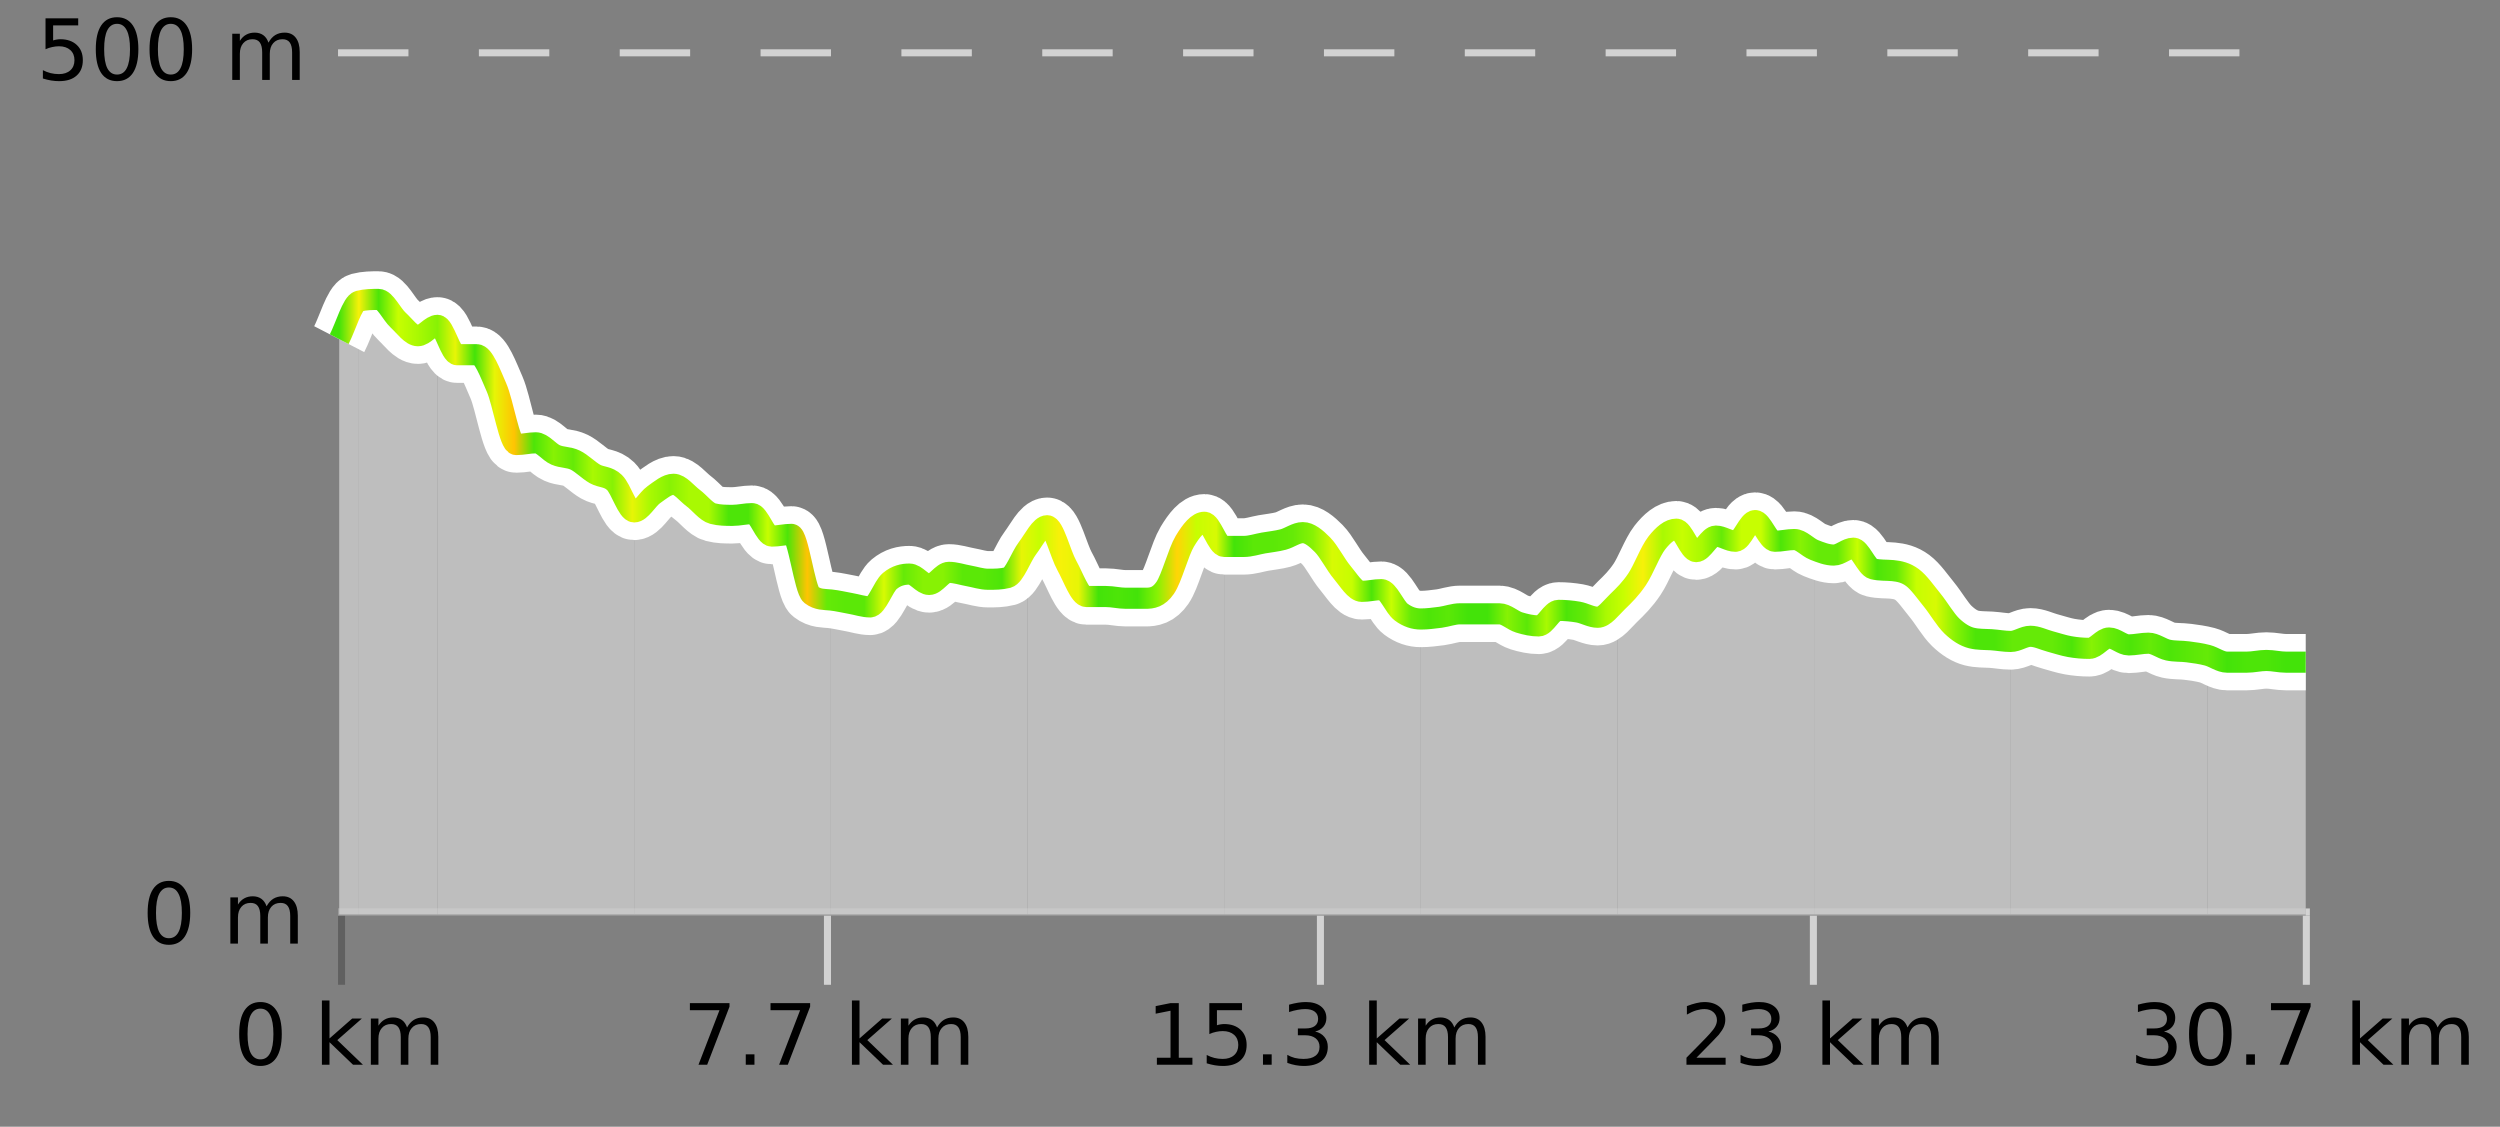 <?xml version="1.0" encoding="UTF-8"?>
<svg xmlns="http://www.w3.org/2000/svg" xmlns:xlink="http://www.w3.org/1999/xlink" width="355pt" height="160pt" viewBox="0 0 355 160" version="1.1">
<rect x="0" y="0" width="355" height="160" fill="#808080" stroke="none"/>
<defs>
<clipPath id="clip1">
  <path d="M 313 93 L 327.414 93 L 327.414 129.84 L 313 129.84 Z M 313 93 "/>
</clipPath>
<clipPath id="clip2">
  <path d="M 285 90 L 314 90 L 314 129.84 L 285 129.84 Z M 285 90 "/>
</clipPath>
<clipPath id="clip3">
  <path d="M 257 77 L 286 77 L 286 129.84 L 257 129.84 Z M 257 77 "/>
</clipPath>
<clipPath id="clip4">
  <path d="M 229 73 L 258 73 L 258 129.84 L 229 129.84 Z M 229 73 "/>
</clipPath>
<clipPath id="clip5">
  <path d="M 201 85 L 230 85 L 230 129.84 L 201 129.84 Z M 201 85 "/>
</clipPath>
<clipPath id="clip6">
  <path d="M 173 75 L 202 75 L 202 129.84 L 173 129.84 Z M 173 75 "/>
</clipPath>
<clipPath id="clip7">
  <path d="M 145 74 L 174 74 L 174 129.84 L 145 129.84 Z M 145 74 "/>
</clipPath>
<clipPath id="clip8">
  <path d="M 117 77 L 146 77 L 146 129.84 L 117 129.84 Z M 117 77 "/>
</clipPath>
<clipPath id="clip9">
  <path d="M 90 68 L 118 68 L 118 129.84 L 90 129.84 Z M 90 68 "/>
</clipPath>
<clipPath id="clip10">
  <path d="M 62 46 L 91 46 L 91 129.84 L 62 129.84 Z M 62 46 "/>
</clipPath>
<clipPath id="clip11">
  <path d="M 50 42 L 63 42 L 63 129.84 L 50 129.84 Z M 50 42 "/>
</clipPath>
<clipPath id="clip12">
  <path d="M 48.168 42 L 51 42 L 51 129.84 L 48.168 129.84 Z M 48.168 42 "/>
</clipPath>
<clipPath id="clip13">
  <path d="M 44.168 3.199 L 331.414 3.199 L 331.414 133.84 L 44.168 133.84 Z M 44.168 3.199 "/>
</clipPath>
<clipPath id="clip14">
  <path d="M 46.668 5.699 L 328.914 5.699 L 328.914 131.34 L 46.668 131.34 Z M 46.668 5.699 "/>
</clipPath>
<linearGradient id="linear0" gradientUnits="userSpaceOnUse" x1="48.168" y1="0" x2="327.414" y2="0" >
<stop offset="0" style="stop-color:rgb(26.275%,89.02%,3.529%);stop-opacity:1;"/>
<stop offset="0.01" style="stop-color:rgb(96.863%,94.51%,3.529%);stop-opacity:1;"/>
<stop offset="0.02" style="stop-color:rgb(30.196%,89.804%,3.137%);stop-opacity:1;"/>
<stop offset="0.03" style="stop-color:rgb(78.039%,99.608%,0.392%);stop-opacity:1;"/>
<stop offset="0.04" style="stop-color:rgb(66.275%,97.647%,0.784%);stop-opacity:1;"/>
<stop offset="0.05" style="stop-color:rgb(52.941%,94.902%,1.569%);stop-opacity:1;"/>
<stop offset="0.059" style="stop-color:rgb(90.588%,96.078%,2.353%);stop-opacity:1;"/>
<stop offset="0.069" style="stop-color:rgb(26.275%,89.02%,3.529%);stop-opacity:1;"/>
<stop offset="0.079" style="stop-color:rgb(90.588%,96.078%,2.353%);stop-opacity:1;"/>
<stop offset="0.089" style="stop-color:rgb(100%,76.863%,1.176%);stop-opacity:1;"/>
<stop offset="0.099" style="stop-color:rgb(30.196%,89.804%,3.137%);stop-opacity:1;"/>
<stop offset="0.109" style="stop-color:rgb(52.941%,94.902%,1.569%);stop-opacity:1;"/>
<stop offset="0.119" style="stop-color:rgb(39.608%,91.765%,2.745%);stop-opacity:1;"/>
<stop offset="0.129" style="stop-color:rgb(66.275%,97.647%,0.784%);stop-opacity:1;"/>
<stop offset="0.139" style="stop-color:rgb(52.941%,94.902%,1.569%);stop-opacity:1;"/>
<stop offset="0.149" style="stop-color:rgb(90.588%,96.078%,2.353%);stop-opacity:1;"/>
<stop offset="0.158" style="stop-color:rgb(66.275%,97.647%,0.784%);stop-opacity:1;"/>
<stop offset="0.168" style="stop-color:rgb(52.941%,94.902%,1.569%);stop-opacity:1;"/>
<stop offset="0.178" style="stop-color:rgb(66.275%,97.647%,0.784%);stop-opacity:1;"/>
<stop offset="0.188" style="stop-color:rgb(66.275%,97.647%,0.784%);stop-opacity:1;"/>
<stop offset="0.198" style="stop-color:rgb(30.196%,89.804%,3.137%);stop-opacity:1;"/>
<stop offset="0.208" style="stop-color:rgb(30.196%,89.804%,3.137%);stop-opacity:1;"/>
<stop offset="0.218" style="stop-color:rgb(78.039%,99.608%,0.392%);stop-opacity:1;"/>
<stop offset="0.228" style="stop-color:rgb(30.196%,89.804%,3.137%);stop-opacity:1;"/>
<stop offset="0.238" style="stop-color:rgb(100%,76.863%,1.176%);stop-opacity:1;"/>
<stop offset="0.248" style="stop-color:rgb(39.608%,91.765%,2.745%);stop-opacity:1;"/>
<stop offset="0.257" style="stop-color:rgb(35.686%,90.98%,2.745%);stop-opacity:1;"/>
<stop offset="0.267" style="stop-color:rgb(35.686%,90.98%,2.745%);stop-opacity:1;"/>
<stop offset="0.277" style="stop-color:rgb(84.314%,98.039%,1.176%);stop-opacity:1;"/>
<stop offset="0.287" style="stop-color:rgb(39.608%,91.765%,2.745%);stop-opacity:1;"/>
<stop offset="0.297" style="stop-color:rgb(52.941%,94.902%,1.569%);stop-opacity:1;"/>
<stop offset="0.307" style="stop-color:rgb(52.941%,94.902%,1.569%);stop-opacity:1;"/>
<stop offset="0.317" style="stop-color:rgb(35.686%,90.98%,2.745%);stop-opacity:1;"/>
<stop offset="0.327" style="stop-color:rgb(35.686%,90.98%,2.745%);stop-opacity:1;"/>
<stop offset="0.337" style="stop-color:rgb(30.196%,89.804%,3.137%);stop-opacity:1;"/>
<stop offset="0.347" style="stop-color:rgb(90.588%,96.078%,2.353%);stop-opacity:1;"/>
<stop offset="0.356" style="stop-color:rgb(78.039%,99.608%,0.392%);stop-opacity:1;"/>
<stop offset="0.366" style="stop-color:rgb(96.863%,94.51%,3.529%);stop-opacity:1;"/>
<stop offset="0.376" style="stop-color:rgb(90.588%,96.078%,2.353%);stop-opacity:1;"/>
<stop offset="0.386" style="stop-color:rgb(26.275%,89.02%,3.529%);stop-opacity:1;"/>
<stop offset="0.396" style="stop-color:rgb(30.196%,89.804%,3.137%);stop-opacity:1;"/>
<stop offset="0.406" style="stop-color:rgb(26.275%,89.02%,3.529%);stop-opacity:1;"/>
<stop offset="0.416" style="stop-color:rgb(52.941%,94.902%,1.569%);stop-opacity:1;"/>
<stop offset="0.426" style="stop-color:rgb(100%,83.529%,2.353%);stop-opacity:1;"/>
<stop offset="0.436" style="stop-color:rgb(78.039%,99.608%,0.392%);stop-opacity:1;"/>
<stop offset="0.446" style="stop-color:rgb(84.314%,98.039%,1.176%);stop-opacity:1;"/>
<stop offset="0.455" style="stop-color:rgb(26.275%,89.02%,3.529%);stop-opacity:1;"/>
<stop offset="0.465" style="stop-color:rgb(35.686%,90.98%,2.745%);stop-opacity:1;"/>
<stop offset="0.475" style="stop-color:rgb(35.686%,90.98%,2.745%);stop-opacity:1;"/>
<stop offset="0.485" style="stop-color:rgb(39.608%,91.765%,2.745%);stop-opacity:1;"/>
<stop offset="0.495" style="stop-color:rgb(52.941%,94.902%,1.569%);stop-opacity:1;"/>
<stop offset="0.505" style="stop-color:rgb(84.314%,98.039%,1.176%);stop-opacity:1;"/>
<stop offset="0.515" style="stop-color:rgb(78.039%,99.608%,0.392%);stop-opacity:1;"/>
<stop offset="0.525" style="stop-color:rgb(30.196%,89.804%,3.137%);stop-opacity:1;"/>
<stop offset="0.535" style="stop-color:rgb(78.039%,99.608%,0.392%);stop-opacity:1;"/>
<stop offset="0.545" style="stop-color:rgb(39.608%,91.765%,2.745%);stop-opacity:1;"/>
<stop offset="0.554" style="stop-color:rgb(30.196%,89.804%,3.137%);stop-opacity:1;"/>
<stop offset="0.564" style="stop-color:rgb(35.686%,90.98%,2.745%);stop-opacity:1;"/>
<stop offset="0.574" style="stop-color:rgb(26.275%,89.02%,3.529%);stop-opacity:1;"/>
<stop offset="0.584" style="stop-color:rgb(26.275%,89.02%,3.529%);stop-opacity:1;"/>
<stop offset="0.594" style="stop-color:rgb(52.941%,94.902%,1.569%);stop-opacity:1;"/>
<stop offset="0.604" style="stop-color:rgb(35.686%,90.98%,2.745%);stop-opacity:1;"/>
<stop offset="0.614" style="stop-color:rgb(66.275%,97.647%,0.784%);stop-opacity:1;"/>
<stop offset="0.624" style="stop-color:rgb(30.196%,89.804%,3.137%);stop-opacity:1;"/>
<stop offset="0.634" style="stop-color:rgb(39.608%,91.765%,2.745%);stop-opacity:1;"/>
<stop offset="0.644" style="stop-color:rgb(66.275%,97.647%,0.784%);stop-opacity:1;"/>
<stop offset="0.653" style="stop-color:rgb(78.039%,99.608%,0.392%);stop-opacity:1;"/>
<stop offset="0.663" style="stop-color:rgb(96.863%,94.51%,3.529%);stop-opacity:1;"/>
<stop offset="0.673" style="stop-color:rgb(66.275%,97.647%,0.784%);stop-opacity:1;"/>
<stop offset="0.683" style="stop-color:rgb(78.039%,99.608%,0.392%);stop-opacity:1;"/>
<stop offset="0.693" style="stop-color:rgb(66.275%,97.647%,0.784%);stop-opacity:1;"/>
<stop offset="0.703" style="stop-color:rgb(39.608%,91.765%,2.745%);stop-opacity:1;"/>
<stop offset="0.713" style="stop-color:rgb(78.039%,99.608%,0.392%);stop-opacity:1;"/>
<stop offset="0.723" style="stop-color:rgb(78.039%,99.608%,0.392%);stop-opacity:1;"/>
<stop offset="0.733" style="stop-color:rgb(30.196%,89.804%,3.137%);stop-opacity:1;"/>
<stop offset="0.743" style="stop-color:rgb(52.941%,94.902%,1.569%);stop-opacity:1;"/>
<stop offset="0.752" style="stop-color:rgb(39.608%,91.765%,2.745%);stop-opacity:1;"/>
<stop offset="0.762" style="stop-color:rgb(39.608%,91.765%,2.745%);stop-opacity:1;"/>
<stop offset="0.772" style="stop-color:rgb(78.039%,99.608%,0.392%);stop-opacity:1;"/>
<stop offset="0.782" style="stop-color:rgb(30.196%,89.804%,3.137%);stop-opacity:1;"/>
<stop offset="0.792" style="stop-color:rgb(39.608%,91.765%,2.745%);stop-opacity:1;"/>
<stop offset="0.802" style="stop-color:rgb(78.039%,99.608%,0.392%);stop-opacity:1;"/>
<stop offset="0.812" style="stop-color:rgb(84.314%,98.039%,1.176%);stop-opacity:1;"/>
<stop offset="0.822" style="stop-color:rgb(52.941%,94.902%,1.569%);stop-opacity:1;"/>
<stop offset="0.832" style="stop-color:rgb(30.196%,89.804%,3.137%);stop-opacity:1;"/>
<stop offset="0.842" style="stop-color:rgb(30.196%,89.804%,3.137%);stop-opacity:1;"/>
<stop offset="0.851" style="stop-color:rgb(39.608%,91.765%,2.745%);stop-opacity:1;"/>
<stop offset="0.861" style="stop-color:rgb(39.608%,91.765%,2.745%);stop-opacity:1;"/>
<stop offset="0.871" style="stop-color:rgb(39.608%,91.765%,2.745%);stop-opacity:1;"/>
<stop offset="0.881" style="stop-color:rgb(30.196%,89.804%,3.137%);stop-opacity:1;"/>
<stop offset="0.891" style="stop-color:rgb(52.941%,94.902%,1.569%);stop-opacity:1;"/>
<stop offset="0.901" style="stop-color:rgb(39.608%,91.765%,2.745%);stop-opacity:1;"/>
<stop offset="0.911" style="stop-color:rgb(30.196%,89.804%,3.137%);stop-opacity:1;"/>
<stop offset="0.921" style="stop-color:rgb(39.608%,91.765%,2.745%);stop-opacity:1;"/>
<stop offset="0.931" style="stop-color:rgb(30.196%,89.804%,3.137%);stop-opacity:1;"/>
<stop offset="0.941" style="stop-color:rgb(35.686%,90.98%,2.745%);stop-opacity:1;"/>
<stop offset="0.95" style="stop-color:rgb(39.608%,91.765%,2.745%);stop-opacity:1;"/>
<stop offset="0.96" style="stop-color:rgb(26.275%,89.02%,3.529%);stop-opacity:1;"/>
<stop offset="0.97" style="stop-color:rgb(30.196%,89.804%,3.137%);stop-opacity:1;"/>
<stop offset="0.98" style="stop-color:rgb(30.196%,89.804%,3.137%);stop-opacity:1;"/>
<stop offset="0.99" style="stop-color:rgb(26.275%,89.02%,3.529%);stop-opacity:1;"/>
<stop offset="1" style="stop-color:rgb(26.275%,89.02%,3.529%);stop-opacity:1;"/>
</linearGradient>
</defs>
<g id="surface1">
<path style="fill:none;stroke-width:1;stroke-linecap:butt;stroke-linejoin:miter;stroke:rgb(0%,0%,0%);stroke-opacity:0.247;stroke-miterlimit:10;" d="M 48.5 130 L 48.5 139.84 "/>
<path style="fill:none;stroke-width:1;stroke-linecap:butt;stroke-linejoin:miter;stroke:rgb(82.353%,82.353%,82.353%);stroke-opacity:1;stroke-miterlimit:10;" d="M 117.5 130 L 117.5 139.84 "/>
<path style="fill:none;stroke-width:1;stroke-linecap:butt;stroke-linejoin:miter;stroke:rgb(82.353%,82.353%,82.353%);stroke-opacity:1;stroke-miterlimit:10;" d="M 187.5 130 L 187.5 139.84 "/>
<path style="fill:none;stroke-width:1;stroke-linecap:butt;stroke-linejoin:miter;stroke:rgb(82.353%,82.353%,82.353%);stroke-opacity:1;stroke-miterlimit:10;" d="M 257.5 130 L 257.5 139.84 "/>
<path style="fill:none;stroke-width:1;stroke-linecap:butt;stroke-linejoin:miter;stroke:rgb(82.353%,82.353%,82.353%);stroke-opacity:1;stroke-miterlimit:10;" d="M 327.5 130 L 327.5 139.84 "/>
<path style="fill:none;stroke-width:1;stroke-linecap:butt;stroke-linejoin:miter;stroke:rgb(82.353%,82.353%,82.353%);stroke-opacity:1;stroke-miterlimit:10;" d="M 48 129.5 L 328 129.5 "/>
<path style=" stroke:none;fill-rule:nonzero;fill:rgb(0%,0%,0%);fill-opacity:1;" d="M 36.98 143.227 C 36.375 143.227 35.918 143.531 35.605 144.133 C 35.301 144.727 35.152 145.629 35.152 146.836 C 35.152 148.035 35.301 148.938 35.605 149.539 C 35.918 150.133 36.375 150.43 36.98 150.43 C 37.594 150.43 38.051 150.133 38.355 149.539 C 38.668 148.938 38.824 148.035 38.824 146.836 C 38.824 145.629 38.668 144.727 38.355 144.133 C 38.051 143.531 37.594 143.227 36.98 143.227 Z M 36.98 142.289 C 37.957 142.289 38.707 142.68 39.23 143.461 C 39.75 144.234 40.012 145.359 40.012 146.836 C 40.012 148.305 39.75 149.43 39.23 150.211 C 38.707 150.984 37.957 151.367 36.98 151.367 C 36 151.367 35.25 150.984 34.73 150.211 C 34.219 149.43 33.965 148.305 33.965 146.836 C 33.965 145.359 34.219 144.234 34.73 143.461 C 35.25 142.68 36 142.289 36.98 142.289 Z M 45.711 142.07 L 46.789 142.07 L 46.789 147.461 L 50.008 144.633 L 51.383 144.633 L 47.898 147.695 L 51.539 151.195 L 50.133 151.195 L 46.789 147.992 L 46.789 151.195 L 45.711 151.195 Z M 57.801 145.898 C 58.07 145.41 58.395 145.051 58.77 144.82 C 59.145 144.594 59.586 144.477 60.098 144.477 C 60.785 144.477 61.309 144.719 61.676 145.195 C 62.051 145.676 62.238 146.352 62.238 147.227 L 62.238 151.195 L 61.16 151.195 L 61.16 147.273 C 61.16 146.641 61.043 146.172 60.816 145.867 C 60.598 145.566 60.258 145.414 59.801 145.414 C 59.238 145.414 58.793 145.602 58.473 145.977 C 58.148 146.344 57.988 146.848 57.988 147.492 L 57.988 151.195 L 56.91 151.195 L 56.91 147.273 C 56.91 146.641 56.793 146.172 56.566 145.867 C 56.348 145.566 56.004 145.414 55.535 145.414 C 54.98 145.414 54.543 145.602 54.223 145.977 C 53.898 146.344 53.738 146.848 53.738 147.492 L 53.738 151.195 L 52.66 151.195 L 52.66 144.633 L 53.738 144.633 L 53.738 145.648 C 53.988 145.254 54.285 144.961 54.629 144.773 C 54.973 144.578 55.379 144.477 55.848 144.477 C 56.324 144.477 56.73 144.598 57.066 144.836 C 57.398 145.078 57.645 145.43 57.801 145.898 Z M 33.168 140.055 "/>
<path style=" stroke:none;fill-rule:nonzero;fill:rgb(0%,0%,0%);fill-opacity:1;" d="M 97.965 142.445 L 103.59 142.445 L 103.59 142.945 L 100.418 151.195 L 99.184 151.195 L 102.168 143.445 L 97.965 143.445 Z M 105.898 149.711 L 107.133 149.711 L 107.133 151.195 L 105.898 151.195 Z M 109.414 142.445 L 115.039 142.445 L 115.039 142.945 L 111.867 151.195 L 110.633 151.195 L 113.617 143.445 L 109.414 143.445 Z M 120.973 142.07 L 122.051 142.07 L 122.051 147.461 L 125.27 144.633 L 126.645 144.633 L 123.16 147.695 L 126.801 151.195 L 125.395 151.195 L 122.051 147.992 L 122.051 151.195 L 120.973 151.195 Z M 133.062 145.898 C 133.332 145.41 133.656 145.051 134.031 144.82 C 134.406 144.594 134.848 144.477 135.359 144.477 C 136.047 144.477 136.57 144.719 136.938 145.195 C 137.312 145.676 137.5 146.352 137.5 147.227 L 137.5 151.195 L 136.422 151.195 L 136.422 147.273 C 136.422 146.641 136.305 146.172 136.078 145.867 C 135.859 145.566 135.52 145.414 135.062 145.414 C 134.5 145.414 134.055 145.602 133.734 145.977 C 133.41 146.344 133.25 146.848 133.25 147.492 L 133.25 151.195 L 132.172 151.195 L 132.172 147.273 C 132.172 146.641 132.055 146.172 131.828 145.867 C 131.609 145.566 131.266 145.414 130.797 145.414 C 130.242 145.414 129.805 145.602 129.484 145.977 C 129.16 146.344 129 146.848 129 147.492 L 129 151.195 L 127.922 151.195 L 127.922 144.633 L 129 144.633 L 129 145.648 C 129.25 145.254 129.547 144.961 129.891 144.773 C 130.234 144.578 130.641 144.477 131.109 144.477 C 131.586 144.477 131.992 144.598 132.328 144.836 C 132.66 145.078 132.906 145.43 133.062 145.898 Z M 96.98 140.055 "/>
<path style=" stroke:none;fill-rule:nonzero;fill:rgb(0%,0%,0%);fill-opacity:1;" d="M 164.277 150.195 L 166.215 150.195 L 166.215 143.523 L 164.105 143.945 L 164.105 142.867 L 166.199 142.445 L 167.387 142.445 L 167.387 150.195 L 169.324 150.195 L 169.324 151.195 L 164.277 151.195 Z M 171.727 142.445 L 176.367 142.445 L 176.367 143.445 L 172.805 143.445 L 172.805 145.586 C 172.98 145.523 173.152 145.484 173.32 145.461 C 173.496 145.43 173.668 145.414 173.836 145.414 C 174.812 145.414 175.59 145.688 176.164 146.227 C 176.734 146.758 177.023 147.477 177.023 148.383 C 177.023 149.332 176.727 150.066 176.133 150.586 C 175.547 151.109 174.727 151.367 173.664 151.367 C 173.289 151.367 172.906 151.336 172.523 151.273 C 172.148 151.211 171.758 151.117 171.352 150.992 L 171.352 149.805 C 171.703 149.992 172.07 150.133 172.445 150.227 C 172.82 150.32 173.215 150.367 173.633 150.367 C 174.309 150.367 174.844 150.191 175.242 149.836 C 175.637 149.484 175.836 149 175.836 148.383 C 175.836 147.781 175.637 147.301 175.242 146.945 C 174.844 146.594 174.309 146.414 173.633 146.414 C 173.32 146.414 173 146.453 172.68 146.523 C 172.367 146.586 172.047 146.691 171.727 146.836 Z M 179.344 149.711 L 180.578 149.711 L 180.578 151.195 L 179.344 151.195 Z M 186.75 146.477 C 187.312 146.602 187.75 146.859 188.062 147.242 C 188.383 147.617 188.547 148.086 188.547 148.648 C 188.547 149.516 188.25 150.188 187.656 150.664 C 187.062 151.133 186.219 151.367 185.125 151.367 C 184.758 151.367 184.379 151.328 183.984 151.258 C 183.598 151.188 183.203 151.078 182.797 150.93 L 182.797 149.789 C 183.117 149.977 183.473 150.125 183.859 150.227 C 184.254 150.32 184.664 150.367 185.094 150.367 C 185.832 150.367 186.395 150.223 186.781 149.93 C 187.176 149.641 187.375 149.211 187.375 148.648 C 187.375 148.141 187.191 147.738 186.828 147.445 C 186.461 147.156 185.961 147.008 185.328 147.008 L 184.297 147.008 L 184.297 146.039 L 185.375 146.039 C 185.945 146.039 186.391 145.926 186.703 145.695 C 187.016 145.457 187.172 145.117 187.172 144.68 C 187.172 144.234 187.008 143.891 186.688 143.648 C 186.375 143.41 185.922 143.289 185.328 143.289 C 184.992 143.289 184.641 143.328 184.266 143.398 C 183.898 143.461 183.492 143.566 183.047 143.711 L 183.047 142.664 C 183.504 142.539 183.926 142.445 184.312 142.383 C 184.707 142.32 185.078 142.289 185.422 142.289 C 186.328 142.289 187.039 142.492 187.562 142.898 C 188.082 143.305 188.344 143.859 188.344 144.555 C 188.344 145.047 188.203 145.457 187.922 145.789 C 187.648 146.125 187.258 146.352 186.75 146.477 Z M 194.422 142.07 L 195.5 142.07 L 195.5 147.461 L 198.719 144.633 L 200.094 144.633 L 196.609 147.695 L 200.25 151.195 L 198.844 151.195 L 195.5 147.992 L 195.5 151.195 L 194.422 151.195 Z M 206.508 145.898 C 206.777 145.41 207.102 145.051 207.477 144.82 C 207.852 144.594 208.293 144.477 208.805 144.477 C 209.492 144.477 210.016 144.719 210.383 145.195 C 210.758 145.676 210.945 146.352 210.945 147.227 L 210.945 151.195 L 209.867 151.195 L 209.867 147.273 C 209.867 146.641 209.75 146.172 209.523 145.867 C 209.305 145.566 208.965 145.414 208.508 145.414 C 207.945 145.414 207.5 145.602 207.18 145.977 C 206.855 146.344 206.695 146.848 206.695 147.492 L 206.695 151.195 L 205.617 151.195 L 205.617 147.273 C 205.617 146.641 205.5 146.172 205.273 145.867 C 205.055 145.566 204.711 145.414 204.242 145.414 C 203.688 145.414 203.25 145.602 202.93 145.977 C 202.605 146.344 202.445 146.848 202.445 147.492 L 202.445 151.195 L 201.367 151.195 L 201.367 144.633 L 202.445 144.633 L 202.445 145.648 C 202.695 145.254 202.992 144.961 203.336 144.773 C 203.68 144.578 204.086 144.477 204.555 144.477 C 205.031 144.477 205.438 144.598 205.773 144.836 C 206.105 145.078 206.352 145.43 206.508 145.898 Z M 162.793 140.055 "/>
<path style=" stroke:none;fill-rule:nonzero;fill:rgb(0%,0%,0%);fill-opacity:1;" d="M 240.898 150.195 L 245.039 150.195 L 245.039 151.195 L 239.477 151.195 L 239.477 150.195 C 239.922 149.738 240.531 149.117 241.305 148.336 C 242.086 147.547 242.574 147.035 242.773 146.805 C 243.156 146.391 243.422 146.035 243.57 145.742 C 243.727 145.441 243.805 145.148 243.805 144.867 C 243.805 144.398 243.637 144.02 243.305 143.727 C 242.98 143.438 242.559 143.289 242.039 143.289 C 241.664 143.289 241.266 143.352 240.852 143.477 C 240.445 143.602 240.008 143.801 239.539 144.07 L 239.539 142.867 C 240.016 142.68 240.461 142.539 240.867 142.445 C 241.281 142.344 241.664 142.289 242.008 142.289 C 242.914 142.289 243.637 142.52 244.18 142.977 C 244.719 143.426 244.992 144.031 244.992 144.789 C 244.992 145.145 244.922 145.484 244.789 145.805 C 244.652 146.129 244.406 146.508 244.055 146.945 C 243.949 147.062 243.637 147.391 243.117 147.93 C 242.594 148.473 241.855 149.227 240.898 150.195 Z M 251.109 146.477 C 251.672 146.602 252.109 146.859 252.422 147.242 C 252.742 147.617 252.906 148.086 252.906 148.648 C 252.906 149.516 252.609 150.188 252.016 150.664 C 251.422 151.133 250.578 151.367 249.484 151.367 C 249.117 151.367 248.738 151.328 248.344 151.258 C 247.957 151.188 247.562 151.078 247.156 150.93 L 247.156 149.789 C 247.477 149.977 247.832 150.125 248.219 150.227 C 248.613 150.32 249.023 150.367 249.453 150.367 C 250.191 150.367 250.754 150.223 251.141 149.93 C 251.535 149.641 251.734 149.211 251.734 148.648 C 251.734 148.141 251.551 147.738 251.188 147.445 C 250.82 147.156 250.32 147.008 249.688 147.008 L 248.656 147.008 L 248.656 146.039 L 249.734 146.039 C 250.305 146.039 250.75 145.926 251.062 145.695 C 251.375 145.457 251.531 145.117 251.531 144.68 C 251.531 144.234 251.367 143.891 251.047 143.648 C 250.734 143.41 250.281 143.289 249.688 143.289 C 249.352 143.289 249 143.328 248.625 143.398 C 248.258 143.461 247.852 143.566 247.406 143.711 L 247.406 142.664 C 247.863 142.539 248.285 142.445 248.672 142.383 C 249.066 142.32 249.438 142.289 249.781 142.289 C 250.688 142.289 251.398 142.492 251.922 142.898 C 252.441 143.305 252.703 143.859 252.703 144.555 C 252.703 145.047 252.562 145.457 252.281 145.789 C 252.008 146.125 251.617 146.352 251.109 146.477 Z M 258.781 142.07 L 259.859 142.07 L 259.859 147.461 L 263.078 144.633 L 264.453 144.633 L 260.969 147.695 L 264.609 151.195 L 263.203 151.195 L 259.859 147.992 L 259.859 151.195 L 258.781 151.195 Z M 270.867 145.898 C 271.137 145.41 271.461 145.051 271.836 144.82 C 272.211 144.594 272.652 144.477 273.164 144.477 C 273.852 144.477 274.375 144.719 274.742 145.195 C 275.117 145.676 275.305 146.352 275.305 147.227 L 275.305 151.195 L 274.227 151.195 L 274.227 147.273 C 274.227 146.641 274.109 146.172 273.883 145.867 C 273.664 145.566 273.324 145.414 272.867 145.414 C 272.305 145.414 271.859 145.602 271.539 145.977 C 271.215 146.344 271.055 146.848 271.055 147.492 L 271.055 151.195 L 269.977 151.195 L 269.977 147.273 C 269.977 146.641 269.859 146.172 269.633 145.867 C 269.414 145.566 269.07 145.414 268.602 145.414 C 268.047 145.414 267.609 145.602 267.289 145.977 C 266.965 146.344 266.805 146.848 266.805 147.492 L 266.805 151.195 L 265.727 151.195 L 265.727 144.633 L 266.805 144.633 L 266.805 145.648 C 267.055 145.254 267.352 144.961 267.695 144.773 C 268.039 144.578 268.445 144.477 268.914 144.477 C 269.391 144.477 269.797 144.598 270.133 144.836 C 270.465 145.078 270.711 145.43 270.867 145.898 Z M 238.602 140.055 "/>
<path style=" stroke:none;fill-rule:nonzero;fill:rgb(0%,0%,0%);fill-opacity:1;" d="M 307.289 146.477 C 307.852 146.602 308.289 146.859 308.602 147.242 C 308.922 147.617 309.086 148.086 309.086 148.648 C 309.086 149.516 308.789 150.188 308.195 150.664 C 307.602 151.133 306.758 151.367 305.664 151.367 C 305.297 151.367 304.918 151.328 304.523 151.258 C 304.137 151.188 303.742 151.078 303.336 150.93 L 303.336 149.789 C 303.656 149.977 304.012 150.125 304.398 150.227 C 304.793 150.32 305.203 150.367 305.633 150.367 C 306.371 150.367 306.934 150.223 307.32 149.93 C 307.715 149.641 307.914 149.211 307.914 148.648 C 307.914 148.141 307.73 147.738 307.367 147.445 C 307 147.156 306.5 147.008 305.867 147.008 L 304.836 147.008 L 304.836 146.039 L 305.914 146.039 C 306.484 146.039 306.93 145.926 307.242 145.695 C 307.555 145.457 307.711 145.117 307.711 144.68 C 307.711 144.234 307.547 143.891 307.227 143.648 C 306.914 143.41 306.461 143.289 305.867 143.289 C 305.531 143.289 305.18 143.328 304.805 143.398 C 304.438 143.461 304.031 143.566 303.586 143.711 L 303.586 142.664 C 304.043 142.539 304.465 142.445 304.852 142.383 C 305.246 142.32 305.617 142.289 305.961 142.289 C 306.867 142.289 307.578 142.492 308.102 142.898 C 308.621 143.305 308.883 143.859 308.883 144.555 C 308.883 145.047 308.742 145.457 308.461 145.789 C 308.188 146.125 307.797 146.352 307.289 146.477 Z M 313.859 143.227 C 313.254 143.227 312.797 143.531 312.484 144.133 C 312.18 144.727 312.031 145.629 312.031 146.836 C 312.031 148.035 312.18 148.938 312.484 149.539 C 312.797 150.133 313.254 150.43 313.859 150.43 C 314.473 150.43 314.93 150.133 315.234 149.539 C 315.547 148.938 315.703 148.035 315.703 146.836 C 315.703 145.629 315.547 144.727 315.234 144.133 C 314.93 143.531 314.473 143.227 313.859 143.227 Z M 313.859 142.289 C 314.836 142.289 315.586 142.68 316.109 143.461 C 316.629 144.234 316.891 145.359 316.891 146.836 C 316.891 148.305 316.629 149.43 316.109 150.211 C 315.586 150.984 314.836 151.367 313.859 151.367 C 312.879 151.367 312.129 150.984 311.609 150.211 C 311.098 149.43 310.844 148.305 310.844 146.836 C 310.844 145.359 311.098 144.234 311.609 143.461 C 312.129 142.68 312.879 142.289 313.859 142.289 Z M 318.965 149.711 L 320.199 149.711 L 320.199 151.195 L 318.965 151.195 Z M 322.484 142.445 L 328.109 142.445 L 328.109 142.945 L 324.938 151.195 L 323.703 151.195 L 326.688 143.445 L 322.484 143.445 Z M 334.039 142.07 L 335.117 142.07 L 335.117 147.461 L 338.336 144.633 L 339.711 144.633 L 336.227 147.695 L 339.867 151.195 L 338.461 151.195 L 335.117 147.992 L 335.117 151.195 L 334.039 151.195 Z M 346.133 145.898 C 346.402 145.41 346.727 145.051 347.102 144.82 C 347.477 144.594 347.918 144.477 348.43 144.477 C 349.117 144.477 349.641 144.719 350.008 145.195 C 350.383 145.676 350.57 146.352 350.57 147.227 L 350.57 151.195 L 349.492 151.195 L 349.492 147.273 C 349.492 146.641 349.375 146.172 349.148 145.867 C 348.93 145.566 348.59 145.414 348.133 145.414 C 347.57 145.414 347.125 145.602 346.805 145.977 C 346.48 146.344 346.32 146.848 346.32 147.492 L 346.32 151.195 L 345.242 151.195 L 345.242 147.273 C 345.242 146.641 345.125 146.172 344.898 145.867 C 344.68 145.566 344.336 145.414 343.867 145.414 C 343.312 145.414 342.875 145.602 342.555 145.977 C 342.23 146.344 342.07 146.848 342.07 147.492 L 342.07 151.195 L 340.992 151.195 L 340.992 144.633 L 342.07 144.633 L 342.07 145.648 C 342.32 145.254 342.617 144.961 342.961 144.773 C 343.305 144.578 343.711 144.477 344.18 144.477 C 344.656 144.477 345.062 144.598 345.398 144.836 C 345.73 145.078 345.977 145.43 346.133 145.898 Z M 302.414 140.055 "/>
<path style="fill:none;stroke-width:1;stroke-linecap:butt;stroke-linejoin:miter;stroke:rgb(82.353%,82.353%,82.353%);stroke-opacity:1;stroke-dasharray:10,10;stroke-miterlimit:10;" d="M 48 7.5 L 327.414 7.5 "/>
<path style="fill:none;stroke-width:1;stroke-linecap:butt;stroke-linejoin:miter;stroke:rgb(0%,0%,0%);stroke-opacity:0.247;stroke-miterlimit:10;" d="M 48 129.5 L 327.414 129.5 "/>
<g clip-path="url(#clip1)" clip-rule="nonzero">
<path style=" stroke:none;fill-rule:nonzero;fill:rgb(84.706%,84.706%,84.706%);fill-opacity:0.698;" d="M 313.453 93.047 C 314.383 93.375 315.312 94.027 316.246 94.027 C 317.176 94.027 318.105 94.027 319.035 94.027 C 319.969 94.027 320.898 93.785 321.828 93.785 C 322.762 93.785 323.691 94.027 324.621 94.027 C 325.551 94.027 326.484 94.027 327.414 94.027 L 327.414 129.84 L 313.453 129.84 Z M 313.453 93.047 "/>
</g>
<g clip-path="url(#clip2)" clip-rule="nonzero">
<path style=" stroke:none;fill-rule:nonzero;fill:rgb(84.706%,84.706%,84.706%);fill-opacity:0.698;" d="M 285.527 91.086 C 286.457 90.84 287.391 90.352 288.32 90.352 C 289.25 90.352 290.18 90.84 291.113 91.086 C 292.043 91.332 292.973 91.656 293.906 91.82 C 294.836 91.984 295.766 92.066 296.695 92.066 C 297.629 92.066 298.559 90.594 299.488 90.594 C 300.422 90.594 301.352 91.578 302.281 91.578 C 303.211 91.578 304.145 91.332 305.074 91.332 C 306.004 91.332 306.938 92.109 307.867 92.312 C 308.797 92.516 309.727 92.434 310.66 92.559 C 311.59 92.68 312.52 92.883 313.453 93.047 L 313.453 129.84 L 285.527 129.84 Z M 285.527 91.086 "/>
</g>
<g clip-path="url(#clip3)" clip-rule="nonzero">
<path style=" stroke:none;fill-rule:nonzero;fill:rgb(84.706%,84.706%,84.706%);fill-opacity:0.698;" d="M 257.602 78.086 C 258.535 78.332 259.465 78.82 260.395 78.82 C 261.324 78.82 262.258 77.84 263.188 77.84 C 264.117 77.84 265.051 80.555 265.98 80.785 C 266.91 81.012 267.84 80.941 268.773 81.027 C 269.703 81.117 270.633 81.316 271.566 82.012 C 272.496 82.707 273.426 84.055 274.355 85.199 C 275.289 86.344 276.219 87.98 277.148 88.879 C 278.082 89.777 279.012 90.355 279.941 90.594 C 280.875 90.832 281.805 90.781 282.734 90.84 C 283.664 90.898 284.598 91.004 285.527 91.086 L 285.527 129.84 L 257.602 129.84 Z M 257.602 78.086 "/>
</g>
<g clip-path="url(#clip4)" clip-rule="nonzero">
<path style=" stroke:none;fill-rule:nonzero;fill:rgb(84.706%,84.706%,84.706%);fill-opacity:0.698;" d="M 229.68 85.445 C 230.609 84.383 231.539 83.645 232.469 82.254 C 233.402 80.867 234.332 78.289 235.262 77.105 C 236.195 75.918 237.125 75.141 238.055 75.141 C 238.984 75.141 239.918 78.332 240.848 78.332 C 241.777 78.332 242.711 76.125 243.641 76.125 C 244.57 76.125 245.5 76.859 246.434 76.859 C 247.363 76.859 248.293 73.918 249.227 73.918 C 250.156 73.918 251.086 76.859 252.02 76.859 C 252.949 76.859 253.879 76.613 254.809 76.613 C 255.742 76.613 256.672 77.594 257.602 78.086 L 257.602 129.84 L 229.68 129.84 Z M 229.68 85.445 "/>
</g>
<g clip-path="url(#clip5)" clip-rule="nonzero">
<path style=" stroke:none;fill-rule:nonzero;fill:rgb(84.706%,84.706%,84.706%);fill-opacity:0.698;" d="M 201.754 87.898 C 202.684 87.816 203.613 87.773 204.547 87.652 C 205.477 87.527 206.406 87.16 207.34 87.16 C 208.27 87.16 209.199 87.16 210.129 87.16 C 211.062 87.16 211.992 87.16 212.922 87.16 C 213.855 87.16 214.785 88.102 215.715 88.387 C 216.648 88.676 217.578 88.879 218.508 88.879 C 219.438 88.879 220.371 86.672 221.301 86.672 C 222.23 86.672 223.164 86.754 224.094 86.914 C 225.023 87.078 225.953 87.652 226.887 87.652 C 227.816 87.652 228.746 86.18 229.68 85.445 L 229.68 129.84 L 201.754 129.84 Z M 201.754 87.898 "/>
</g>
<g clip-path="url(#clip6)" clip-rule="nonzero">
<path style=" stroke:none;fill-rule:nonzero;fill:rgb(84.706%,84.706%,84.706%);fill-opacity:0.698;" d="M 173.828 77.594 C 174.758 77.594 175.691 77.594 176.621 77.594 C 177.551 77.594 178.484 77.27 179.414 77.105 C 180.344 76.941 181.277 76.859 182.207 76.613 C 183.137 76.367 184.066 75.633 185 75.633 C 185.93 75.633 186.859 76.41 187.793 77.352 C 188.723 78.289 189.652 80.172 190.582 81.273 C 191.516 82.379 192.445 83.973 193.375 83.973 C 194.309 83.973 195.238 83.727 196.168 83.727 C 197.098 83.727 198.031 86.223 198.961 86.914 C 199.891 87.609 200.824 87.57 201.754 87.898 L 201.754 129.84 L 173.828 129.84 Z M 173.828 77.594 "/>
</g>
<g clip-path="url(#clip7)" clip-rule="nonzero">
<path style=" stroke:none;fill-rule:nonzero;fill:rgb(84.706%,84.706%,84.706%);fill-opacity:0.698;" d="M 145.902 77.84 C 146.836 76.777 147.766 74.652 148.695 74.652 C 149.629 74.652 150.559 78.617 151.488 80.293 C 152.422 81.969 153.352 84.707 154.281 84.707 C 155.211 84.707 156.145 84.707 157.074 84.707 C 158.004 84.707 158.938 84.953 159.867 84.953 C 160.797 84.953 161.727 84.953 162.66 84.953 C 163.59 84.953 164.52 84.832 165.453 83.48 C 166.383 82.133 167.312 78.414 168.242 76.859 C 169.176 75.305 170.105 74.16 171.035 74.16 C 171.969 74.16 172.898 76.449 173.828 77.594 L 173.828 129.84 L 145.902 129.84 Z M 145.902 77.84 "/>
</g>
<g clip-path="url(#clip8)" clip-rule="nonzero">
<path style=" stroke:none;fill-rule:nonzero;fill:rgb(84.706%,84.706%,84.706%);fill-opacity:0.698;" d="M 117.98 85.199 C 118.91 85.363 119.84 85.527 120.773 85.691 C 121.703 85.852 122.633 86.18 123.566 86.18 C 124.496 86.18 125.426 83.277 126.355 82.5 C 127.289 81.723 128.219 81.52 129.148 81.52 C 130.082 81.52 131.012 82.992 131.941 82.992 C 132.871 82.992 133.805 81.273 134.734 81.273 C 135.664 81.273 136.598 81.602 137.527 81.766 C 138.457 81.93 139.387 82.254 140.32 82.254 C 141.25 82.254 142.18 82.254 143.113 82.012 C 144.043 81.766 144.973 79.23 145.902 77.84 L 145.902 129.84 L 117.98 129.84 Z M 117.98 85.199 "/>
</g>
<g clip-path="url(#clip9)" clip-rule="nonzero">
<path style=" stroke:none;fill-rule:nonzero;fill:rgb(84.706%,84.706%,84.706%);fill-opacity:0.698;" d="M 90.055 72.691 C 90.984 71.871 91.918 70.891 92.848 70.238 C 93.777 69.582 94.711 68.766 95.641 68.766 C 96.57 68.766 97.5 70.031 98.434 70.727 C 99.363 71.422 100.293 72.691 101.227 72.934 C 102.156 73.18 103.086 73.18 104.016 73.18 C 104.949 73.18 105.879 72.934 106.809 72.934 C 107.742 72.934 108.672 76.125 109.602 76.125 C 110.531 76.125 111.465 75.879 112.395 75.879 C 113.324 75.879 114.258 83.738 115.188 84.465 C 116.117 85.191 117.051 85.086 117.98 85.199 L 117.98 129.84 L 90.055 129.84 Z M 90.055 72.691 "/>
</g>
<g clip-path="url(#clip10)" clip-rule="nonzero">
<path style=" stroke:none;fill-rule:nonzero;fill:rgb(84.706%,84.706%,84.706%);fill-opacity:0.698;" d="M 62.129 46.199 C 63.062 47.59 63.992 50.371 64.922 50.371 C 65.855 50.371 66.785 50.371 67.715 50.371 C 68.645 50.371 69.578 52.902 70.508 55.031 C 71.438 57.156 72.371 63.125 73.301 63.125 C 74.23 63.125 75.16 62.879 76.094 62.879 C 77.023 62.879 77.953 64.188 78.887 64.594 C 79.816 65.004 80.746 64.883 81.676 65.332 C 82.609 65.781 83.539 66.762 84.469 67.293 C 85.402 67.824 86.332 67.621 87.262 68.52 C 88.195 69.418 89.125 71.301 90.055 72.691 L 90.055 129.84 L 62.129 129.84 Z M 62.129 46.199 "/>
</g>
<g clip-path="url(#clip11)" clip-rule="nonzero">
<path style=" stroke:none;fill-rule:nonzero;fill:rgb(84.706%,84.706%,84.706%);fill-opacity:0.698;" d="M 50.961 42.766 C 51.891 42.684 52.824 42.52 53.754 42.52 C 54.684 42.52 55.613 44.605 56.547 45.465 C 57.477 46.32 58.406 47.672 59.34 47.672 C 60.27 47.672 61.199 46.691 62.129 46.199 L 62.129 129.84 L 50.961 129.84 Z M 50.961 42.766 "/>
</g>
<g clip-path="url(#clip12)" clip-rule="nonzero">
<path style=" stroke:none;fill-rule:nonzero;fill:rgb(84.706%,84.706%,84.706%);fill-opacity:0.698;" d="M 48.168 48.16 C 49.098 46.363 50.031 44.562 50.961 42.766 L 50.961 129.84 L 48.168 129.84 Z M 48.168 48.16 "/>
</g>
<g clip-path="url(#clip13)" clip-rule="nonzero">
<path style="fill:none;stroke-width:8;stroke-linecap:butt;stroke-linejoin:miter;stroke:rgb(100%,100%,100%);stroke-opacity:1;stroke-miterlimit:10;" d="M 48.168 48.16 C 49.098 46.363 50.031 43.012 50.961 42.766 C 51.891 42.52 52.824 42.52 53.754 42.52 C 54.684 42.52 55.613 44.605 56.547 45.465 C 57.477 46.32 58.406 47.672 59.34 47.672 C 60.27 47.672 61.199 46.199 62.129 46.199 C 63.062 46.199 63.992 50.371 64.922 50.371 C 65.855 50.371 66.785 50.371 67.715 50.371 C 68.645 50.371 69.578 52.902 70.508 55.031 C 71.438 57.156 72.371 63.125 73.301 63.125 C 74.23 63.125 75.16 62.879 76.094 62.879 C 77.023 62.879 77.953 64.188 78.887 64.594 C 79.816 65.004 80.746 64.883 81.676 65.332 C 82.609 65.781 83.539 66.762 84.469 67.293 C 85.402 67.824 86.332 67.621 87.262 68.52 C 88.195 69.418 89.125 72.691 90.055 72.691 C 90.984 72.691 91.918 70.891 92.848 70.238 C 93.777 69.582 94.711 68.766 95.641 68.766 C 96.57 68.766 97.5 70.031 98.434 70.727 C 99.363 71.422 100.293 72.691 101.227 72.934 C 102.156 73.18 103.086 73.18 104.016 73.18 C 104.949 73.18 105.879 72.934 106.809 72.934 C 107.742 72.934 108.672 76.125 109.602 76.125 C 110.531 76.125 111.465 75.879 112.395 75.879 C 113.324 75.879 114.258 83.734 115.188 84.465 C 116.117 85.191 117.051 85.102 117.98 85.199 C 118.91 85.297 119.84 85.527 120.773 85.691 C 121.703 85.852 122.633 86.18 123.566 86.18 C 124.496 86.18 125.426 83.277 126.355 82.5 C 127.289 81.723 128.219 81.52 129.148 81.52 C 130.082 81.52 131.012 82.992 131.941 82.992 C 132.871 82.992 133.805 81.273 134.734 81.273 C 135.664 81.273 136.598 81.602 137.527 81.766 C 138.457 81.93 139.387 82.254 140.32 82.254 C 141.25 82.254 142.18 82.254 143.113 82.012 C 144.043 81.766 144.973 79.066 145.902 77.84 C 146.836 76.613 147.766 74.652 148.695 74.652 C 149.629 74.652 150.559 78.617 151.488 80.293 C 152.422 81.969 153.352 84.707 154.281 84.707 C 155.211 84.707 156.145 84.707 157.074 84.707 C 158.004 84.707 158.938 84.953 159.867 84.953 C 160.797 84.953 161.727 84.953 162.66 84.953 C 163.59 84.953 164.52 84.832 165.453 83.48 C 166.383 82.133 167.312 78.414 168.242 76.859 C 169.176 75.305 170.105 74.16 171.035 74.16 C 171.969 74.16 172.898 77.594 173.828 77.594 C 174.758 77.594 175.691 77.594 176.621 77.594 C 177.551 77.594 178.484 77.27 179.414 77.105 C 180.344 76.941 181.277 76.859 182.207 76.613 C 183.137 76.367 184.066 75.633 185 75.633 C 185.93 75.633 186.859 76.41 187.793 77.352 C 188.723 78.289 189.652 80.172 190.582 81.273 C 191.516 82.379 192.445 83.973 193.375 83.973 C 194.309 83.973 195.238 83.727 196.168 83.727 C 197.098 83.727 198.031 86.223 198.961 86.914 C 199.891 87.609 200.824 87.898 201.754 87.898 C 202.684 87.898 203.613 87.773 204.547 87.652 C 205.477 87.527 206.406 87.16 207.34 87.16 C 208.27 87.16 209.199 87.16 210.129 87.16 C 211.062 87.16 211.992 87.16 212.922 87.16 C 213.855 87.16 214.785 88.102 215.715 88.387 C 216.648 88.676 217.578 88.879 218.508 88.879 C 219.438 88.879 220.371 86.672 221.301 86.672 C 222.23 86.672 223.164 86.754 224.094 86.914 C 225.023 87.078 225.953 87.652 226.887 87.652 C 227.816 87.652 228.746 86.344 229.68 85.445 C 230.609 84.547 231.539 83.645 232.469 82.254 C 233.402 80.867 234.332 78.289 235.262 77.105 C 236.195 75.918 237.125 75.141 238.055 75.141 C 238.984 75.141 239.918 78.332 240.848 78.332 C 241.777 78.332 242.711 76.125 243.641 76.125 C 244.57 76.125 245.5 76.859 246.434 76.859 C 247.363 76.859 248.293 73.918 249.227 73.918 C 250.156 73.918 251.086 76.859 252.02 76.859 C 252.949 76.859 253.879 76.613 254.809 76.613 C 255.742 76.613 256.672 77.719 257.602 78.086 C 258.535 78.453 259.465 78.82 260.395 78.82 C 261.324 78.82 262.258 77.84 263.188 77.84 C 264.117 77.84 265.051 80.555 265.98 80.785 C 266.91 81.012 267.84 80.941 268.773 81.027 C 269.703 81.117 270.633 81.316 271.566 82.012 C 272.496 82.707 273.426 84.055 274.355 85.199 C 275.289 86.344 276.219 87.98 277.148 88.879 C 278.082 89.777 279.012 90.355 279.941 90.594 C 280.875 90.832 281.805 90.781 282.734 90.84 C 283.664 90.898 284.598 91.086 285.527 91.086 C 286.457 91.086 287.391 90.352 288.32 90.352 C 289.25 90.352 290.18 90.84 291.113 91.086 C 292.043 91.332 292.973 91.656 293.906 91.82 C 294.836 91.984 295.766 92.066 296.695 92.066 C 297.629 92.066 298.559 90.594 299.488 90.594 C 300.422 90.594 301.352 91.578 302.281 91.578 C 303.211 91.578 304.145 91.332 305.074 91.332 C 306.004 91.332 306.938 92.109 307.867 92.312 C 308.797 92.516 309.727 92.434 310.66 92.559 C 311.59 92.68 312.52 92.801 313.453 93.047 C 314.383 93.293 315.312 94.027 316.246 94.027 C 317.176 94.027 318.105 94.027 319.035 94.027 C 319.969 94.027 320.898 93.785 321.828 93.785 C 322.762 93.785 323.691 94.027 324.621 94.027 C 325.551 94.027 326.484 94.027 327.414 94.027 "/>
</g>
<g clip-path="url(#clip14)" clip-rule="nonzero">
<path style="fill:none;stroke-width:3;stroke-linecap:butt;stroke-linejoin:miter;stroke:url(#linear0);stroke-miterlimit:10;" d="M 48.168 48.16 C 49.098 46.363 50.031 43.012 50.961 42.766 C 51.891 42.52 52.824 42.52 53.754 42.52 C 54.684 42.52 55.613 44.605 56.547 45.465 C 57.477 46.32 58.406 47.672 59.34 47.672 C 60.27 47.672 61.199 46.199 62.129 46.199 C 63.062 46.199 63.992 50.371 64.922 50.371 C 65.855 50.371 66.785 50.371 67.715 50.371 C 68.645 50.371 69.578 52.902 70.508 55.031 C 71.438 57.156 72.371 63.125 73.301 63.125 C 74.23 63.125 75.16 62.879 76.094 62.879 C 77.023 62.879 77.953 64.188 78.887 64.594 C 79.816 65.004 80.746 64.883 81.676 65.332 C 82.609 65.781 83.539 66.762 84.469 67.293 C 85.402 67.824 86.332 67.621 87.262 68.52 C 88.195 69.418 89.125 72.691 90.055 72.691 C 90.984 72.691 91.918 70.891 92.848 70.238 C 93.777 69.582 94.711 68.766 95.641 68.766 C 96.57 68.766 97.5 70.031 98.434 70.727 C 99.363 71.422 100.293 72.691 101.227 72.934 C 102.156 73.18 103.086 73.18 104.016 73.18 C 104.949 73.18 105.879 72.934 106.809 72.934 C 107.742 72.934 108.672 76.125 109.602 76.125 C 110.531 76.125 111.465 75.879 112.395 75.879 C 113.324 75.879 114.258 83.734 115.188 84.465 C 116.117 85.191 117.051 85.102 117.98 85.199 C 118.91 85.297 119.84 85.527 120.773 85.691 C 121.703 85.852 122.633 86.18 123.566 86.18 C 124.496 86.18 125.426 83.277 126.355 82.5 C 127.289 81.723 128.219 81.52 129.148 81.52 C 130.082 81.52 131.012 82.992 131.941 82.992 C 132.871 82.992 133.805 81.273 134.734 81.273 C 135.664 81.273 136.598 81.602 137.527 81.766 C 138.457 81.93 139.387 82.254 140.32 82.254 C 141.25 82.254 142.18 82.254 143.113 82.012 C 144.043 81.766 144.973 79.066 145.902 77.84 C 146.836 76.613 147.766 74.652 148.695 74.652 C 149.629 74.652 150.559 78.617 151.488 80.293 C 152.422 81.969 153.352 84.707 154.281 84.707 C 155.211 84.707 156.145 84.707 157.074 84.707 C 158.004 84.707 158.938 84.953 159.867 84.953 C 160.797 84.953 161.727 84.953 162.66 84.953 C 163.59 84.953 164.52 84.832 165.453 83.48 C 166.383 82.133 167.312 78.414 168.242 76.859 C 169.176 75.305 170.105 74.16 171.035 74.16 C 171.969 74.16 172.898 77.594 173.828 77.594 C 174.758 77.594 175.691 77.594 176.621 77.594 C 177.551 77.594 178.484 77.27 179.414 77.105 C 180.344 76.941 181.277 76.859 182.207 76.613 C 183.137 76.367 184.066 75.633 185 75.633 C 185.93 75.633 186.859 76.41 187.793 77.352 C 188.723 78.289 189.652 80.172 190.582 81.273 C 191.516 82.379 192.445 83.973 193.375 83.973 C 194.309 83.973 195.238 83.727 196.168 83.727 C 197.098 83.727 198.031 86.223 198.961 86.914 C 199.891 87.609 200.824 87.898 201.754 87.898 C 202.684 87.898 203.613 87.773 204.547 87.652 C 205.477 87.527 206.406 87.16 207.34 87.16 C 208.27 87.16 209.199 87.16 210.129 87.16 C 211.062 87.16 211.992 87.16 212.922 87.16 C 213.855 87.16 214.785 88.102 215.715 88.387 C 216.648 88.676 217.578 88.879 218.508 88.879 C 219.438 88.879 220.371 86.672 221.301 86.672 C 222.23 86.672 223.164 86.754 224.094 86.914 C 225.023 87.078 225.953 87.652 226.887 87.652 C 227.816 87.652 228.746 86.344 229.68 85.445 C 230.609 84.547 231.539 83.645 232.469 82.254 C 233.402 80.867 234.332 78.289 235.262 77.105 C 236.195 75.918 237.125 75.141 238.055 75.141 C 238.984 75.141 239.918 78.332 240.848 78.332 C 241.777 78.332 242.711 76.125 243.641 76.125 C 244.57 76.125 245.5 76.859 246.434 76.859 C 247.363 76.859 248.293 73.918 249.227 73.918 C 250.156 73.918 251.086 76.859 252.02 76.859 C 252.949 76.859 253.879 76.613 254.809 76.613 C 255.742 76.613 256.672 77.719 257.602 78.086 C 258.535 78.453 259.465 78.82 260.395 78.82 C 261.324 78.82 262.258 77.84 263.188 77.84 C 264.117 77.84 265.051 80.555 265.98 80.785 C 266.91 81.012 267.84 80.941 268.773 81.027 C 269.703 81.117 270.633 81.316 271.566 82.012 C 272.496 82.707 273.426 84.055 274.355 85.199 C 275.289 86.344 276.219 87.98 277.148 88.879 C 278.082 89.777 279.012 90.355 279.941 90.594 C 280.875 90.832 281.805 90.781 282.734 90.84 C 283.664 90.898 284.598 91.086 285.527 91.086 C 286.457 91.086 287.391 90.352 288.32 90.352 C 289.25 90.352 290.18 90.84 291.113 91.086 C 292.043 91.332 292.973 91.656 293.906 91.82 C 294.836 91.984 295.766 92.066 296.695 92.066 C 297.629 92.066 298.559 90.594 299.488 90.594 C 300.422 90.594 301.352 91.578 302.281 91.578 C 303.211 91.578 304.145 91.332 305.074 91.332 C 306.004 91.332 306.938 92.109 307.867 92.312 C 308.797 92.516 309.727 92.434 310.66 92.559 C 311.59 92.68 312.52 92.801 313.453 93.047 C 314.383 93.293 315.312 94.027 316.246 94.027 C 317.176 94.027 318.105 94.027 319.035 94.027 C 319.969 94.027 320.898 93.785 321.828 93.785 C 322.762 93.785 323.691 94.027 324.621 94.027 C 325.551 94.027 326.484 94.027 327.414 94.027 "/>
</g>
<path style=" stroke:none;fill-rule:nonzero;fill:rgb(0%,0%,0%);fill-opacity:1;" d="M 6.465 2.602 L 11.105 2.602 L 11.105 3.602 L 7.543 3.602 L 7.543 5.742 C 7.719 5.68 7.891 5.641 8.059 5.617 C 8.234 5.586 8.406 5.57 8.574 5.57 C 9.551 5.57 10.328 5.844 10.902 6.383 C 11.473 6.914 11.762 7.633 11.762 8.539 C 11.762 9.488 11.465 10.223 10.871 10.742 C 10.285 11.266 9.465 11.523 8.402 11.523 C 8.027 11.523 7.645 11.492 7.262 11.43 C 6.887 11.367 6.496 11.273 6.09 11.148 L 6.09 9.961 C 6.441 10.148 6.809 10.289 7.184 10.383 C 7.559 10.477 7.953 10.523 8.371 10.523 C 9.047 10.523 9.582 10.348 9.98 9.992 C 10.375 9.641 10.574 9.156 10.574 8.539 C 10.574 7.938 10.375 7.457 9.98 7.102 C 9.582 6.75 9.047 6.57 8.371 6.57 C 8.059 6.57 7.738 6.609 7.418 6.68 C 7.105 6.742 6.785 6.848 6.465 6.992 Z M 16.617 3.383 C 16.012 3.383 15.555 3.688 15.242 4.289 C 14.938 4.883 14.789 5.785 14.789 6.992 C 14.789 8.191 14.938 9.094 15.242 9.695 C 15.555 10.289 16.012 10.586 16.617 10.586 C 17.23 10.586 17.688 10.289 17.992 9.695 C 18.305 9.094 18.461 8.191 18.461 6.992 C 18.461 5.785 18.305 4.883 17.992 4.289 C 17.688 3.688 17.23 3.383 16.617 3.383 Z M 16.617 2.445 C 17.594 2.445 18.344 2.836 18.867 3.617 C 19.387 4.391 19.648 5.516 19.648 6.992 C 19.648 8.461 19.387 9.586 18.867 10.367 C 18.344 11.141 17.594 11.523 16.617 11.523 C 15.637 11.523 14.887 11.141 14.367 10.367 C 13.855 9.586 13.602 8.461 13.602 6.992 C 13.602 5.516 13.855 4.391 14.367 3.617 C 14.887 2.836 15.637 2.445 16.617 2.445 Z M 24.25 3.383 C 23.645 3.383 23.188 3.688 22.875 4.289 C 22.57 4.883 22.422 5.785 22.422 6.992 C 22.422 8.191 22.57 9.094 22.875 9.695 C 23.188 10.289 23.645 10.586 24.25 10.586 C 24.863 10.586 25.32 10.289 25.625 9.695 C 25.938 9.094 26.094 8.191 26.094 6.992 C 26.094 5.785 25.938 4.883 25.625 4.289 C 25.32 3.688 24.863 3.383 24.25 3.383 Z M 24.25 2.445 C 25.227 2.445 25.977 2.836 26.5 3.617 C 27.02 4.391 27.281 5.516 27.281 6.992 C 27.281 8.461 27.02 9.586 26.5 10.367 C 25.977 11.141 25.227 11.523 24.25 11.523 C 23.27 11.523 22.52 11.141 22 10.367 C 21.488 9.586 21.234 8.461 21.234 6.992 C 21.234 5.516 21.488 4.391 22 3.617 C 22.52 2.836 23.27 2.445 24.25 2.445 Z M 38.121 6.055 C 38.391 5.566 38.715 5.207 39.09 4.977 C 39.465 4.75 39.906 4.633 40.418 4.633 C 41.105 4.633 41.629 4.875 41.996 5.352 C 42.371 5.832 42.559 6.508 42.559 7.383 L 42.559 11.352 L 41.48 11.352 L 41.48 7.43 C 41.48 6.797 41.363 6.328 41.137 6.023 C 40.918 5.723 40.578 5.57 40.121 5.57 C 39.559 5.57 39.113 5.758 38.793 6.133 C 38.469 6.5 38.309 7.004 38.309 7.648 L 38.309 11.352 L 37.23 11.352 L 37.23 7.43 C 37.23 6.797 37.113 6.328 36.887 6.023 C 36.668 5.723 36.324 5.57 35.855 5.57 C 35.301 5.57 34.863 5.758 34.543 6.133 C 34.219 6.5 34.059 7.004 34.059 7.648 L 34.059 11.352 L 32.98 11.352 L 32.98 4.789 L 34.059 4.789 L 34.059 5.805 C 34.309 5.41 34.605 5.117 34.949 4.93 C 35.293 4.734 35.699 4.633 36.168 4.633 C 36.645 4.633 37.051 4.754 37.387 4.992 C 37.719 5.234 37.965 5.586 38.121 6.055 Z M 5.168 0.215 "/>
<path style=" stroke:none;fill-rule:nonzero;fill:rgb(0%,0%,0%);fill-opacity:1;" d="M 23.98 126.023 C 23.375 126.023 22.918 126.328 22.605 126.93 C 22.301 127.523 22.152 128.426 22.152 129.633 C 22.152 130.832 22.301 131.734 22.605 132.336 C 22.918 132.93 23.375 133.227 23.98 133.227 C 24.594 133.227 25.051 132.93 25.355 132.336 C 25.668 131.734 25.824 130.832 25.824 129.633 C 25.824 128.426 25.668 127.523 25.355 126.93 C 25.051 126.328 24.594 126.023 23.98 126.023 Z M 23.98 125.086 C 24.957 125.086 25.707 125.477 26.23 126.258 C 26.75 127.031 27.012 128.156 27.012 129.633 C 27.012 131.102 26.75 132.227 26.23 133.008 C 25.707 133.781 24.957 134.164 23.98 134.164 C 23 134.164 22.25 133.781 21.73 133.008 C 21.219 132.227 20.965 131.102 20.965 129.633 C 20.965 128.156 21.219 127.031 21.73 126.258 C 22.25 125.477 23 125.086 23.98 125.086 Z M 37.852 128.695 C 38.121 128.207 38.445 127.848 38.82 127.617 C 39.195 127.391 39.637 127.273 40.148 127.273 C 40.836 127.273 41.359 127.516 41.727 127.992 C 42.102 128.473 42.289 129.148 42.289 130.023 L 42.289 133.992 L 41.211 133.992 L 41.211 130.07 C 41.211 129.438 41.094 128.969 40.867 128.664 C 40.648 128.363 40.309 128.211 39.852 128.211 C 39.289 128.211 38.844 128.398 38.523 128.773 C 38.199 129.141 38.039 129.645 38.039 130.289 L 38.039 133.992 L 36.961 133.992 L 36.961 130.07 C 36.961 129.438 36.844 128.969 36.617 128.664 C 36.398 128.363 36.055 128.211 35.586 128.211 C 35.031 128.211 34.594 128.398 34.273 128.773 C 33.949 129.141 33.789 129.645 33.789 130.289 L 33.789 133.992 L 32.711 133.992 L 32.711 127.43 L 33.789 127.43 L 33.789 128.445 C 34.039 128.051 34.336 127.758 34.68 127.57 C 35.023 127.375 35.43 127.273 35.898 127.273 C 36.375 127.273 36.781 127.395 37.117 127.633 C 37.449 127.875 37.695 128.227 37.852 128.695 Z M 20.168 122.855 "/>
</g>
</svg>
